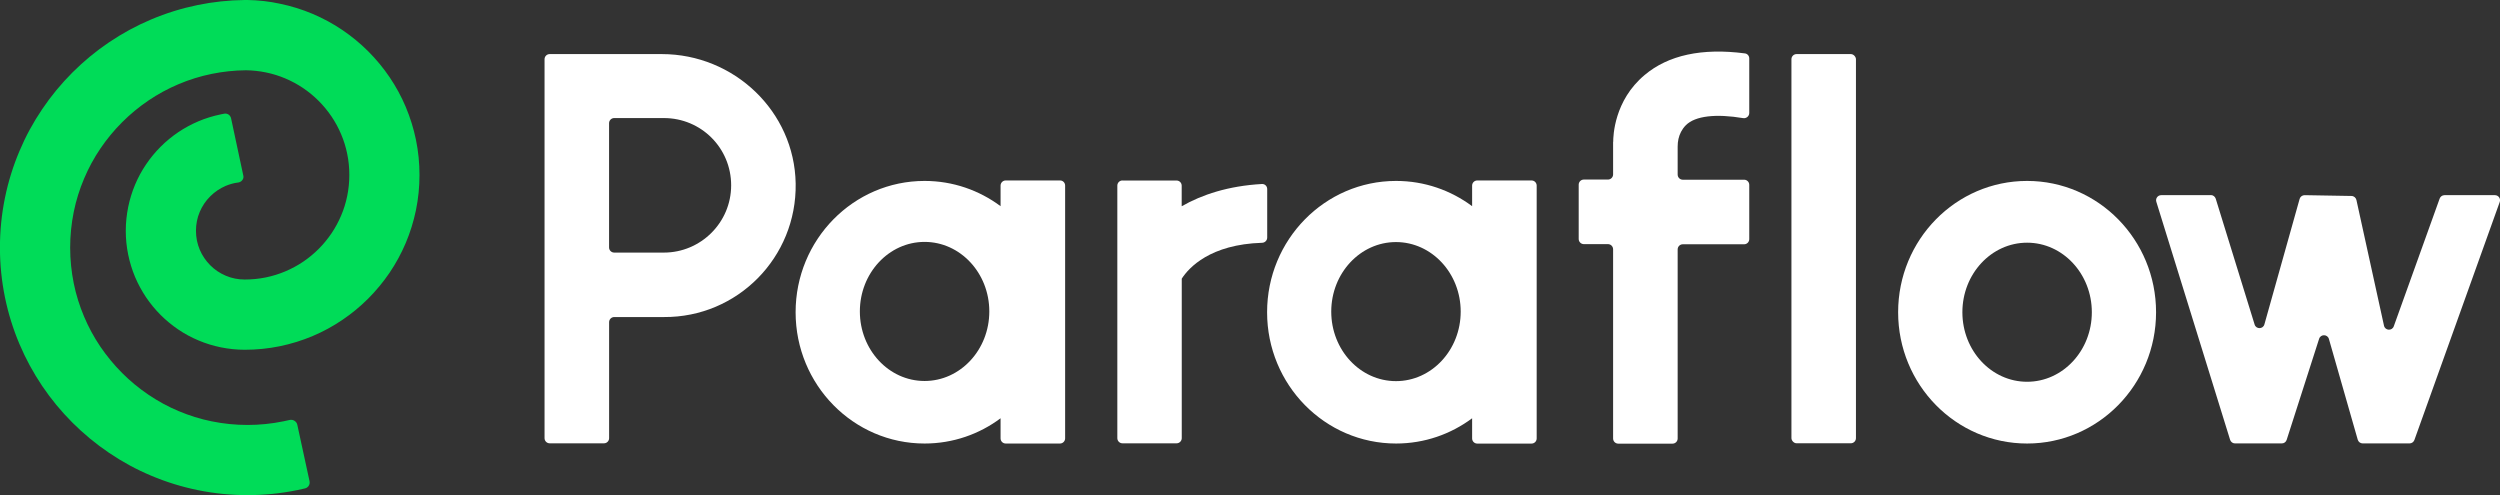 <?xml version="1.0" encoding="utf-8" ?>
<svg xmlns="http://www.w3.org/2000/svg" xmlns:xlink="http://www.w3.org/1999/xlink" width="121.206" height="24" viewBox="0 0 121.206 24">
	<rect x="0" y="0" width="121.206" height="24" fill="#333333" stroke="none"/>
	<defs>
		<clipPath id="clipPath5113873477">
			<path d="M0 0L121.206 0L121.206 24L0 24L0 0Z" fill-rule="nonzero" transform="matrix(1 0 0 1 0 0)"/>
		</clipPath>
	</defs>
	<g clip-path="url(#clipPath5113873477)">
		<path d="M12.003 0L11.928 0L11.867 0C11.097 0.01 10.335 0.09 9.586 0.244C8.811 0.403 8.059 0.636 7.33 0.944C6.614 1.247 5.935 1.616 5.291 2.05C4.652 2.481 4.062 2.969 3.515 3.515C2.971 4.059 2.481 4.652 2.05 5.291C1.614 5.935 1.244 6.614 0.944 7.33C0.636 8.059 0.403 8.811 0.244 9.586C0.082 10.381 0 11.187 0 12.003C0 12.819 0.082 13.624 0.244 14.419C0.403 15.194 0.636 15.946 0.944 16.675C1.247 17.391 1.616 18.071 2.05 18.715C2.481 19.353 2.969 19.944 3.515 20.49C4.059 21.034 4.652 21.524 5.291 21.955C5.935 22.391 6.614 22.761 7.33 23.061C8.059 23.369 8.811 23.602 9.586 23.761C10.381 23.923 11.187 24.005 12.003 24.005C12.819 24.005 13.624 23.923 14.419 23.761C14.545 23.736 14.668 23.707 14.791 23.679C14.948 23.641 15.043 23.487 15.01 23.33L14.417 20.593C14.381 20.426 14.207 20.321 14.04 20.362C13.94 20.387 13.837 20.408 13.737 20.428C13.167 20.544 12.59 20.603 12.003 20.603C11.415 20.603 10.838 20.544 10.268 20.428C9.714 20.316 9.178 20.149 8.657 19.928C8.146 19.713 7.659 19.448 7.197 19.135C6.74 18.825 6.314 18.476 5.924 18.083C5.532 17.691 5.183 17.267 4.872 16.811C4.559 16.349 4.295 15.861 4.08 15.351C3.859 14.83 3.692 14.294 3.579 13.74C3.464 13.17 3.405 12.593 3.405 12.005C3.405 11.418 3.464 10.84 3.579 10.271C3.692 9.716 3.859 9.18 4.08 8.659C4.295 8.149 4.559 7.661 4.872 7.199C5.183 6.743 5.532 6.317 5.924 5.927C6.317 5.534 6.74 5.185 7.197 4.875C7.659 4.562 8.146 4.298 8.657 4.082C9.178 3.861 9.714 3.695 10.268 3.582C10.812 3.471 11.366 3.412 11.926 3.407C12.251 3.41 12.575 3.446 12.89 3.51C13.216 3.577 13.534 3.674 13.84 3.805C14.142 3.933 14.427 4.087 14.702 4.272C14.971 4.454 15.223 4.662 15.454 4.893C15.684 5.124 15.892 5.375 16.074 5.645C16.259 5.917 16.413 6.204 16.541 6.507C16.672 6.815 16.77 7.13 16.836 7.456C16.906 7.792 16.939 8.133 16.939 8.48C16.939 8.826 16.906 9.167 16.836 9.504C16.77 9.829 16.672 10.148 16.541 10.453C16.413 10.756 16.259 11.04 16.074 11.315C15.892 11.584 15.684 11.836 15.454 12.067C15.223 12.298 14.971 12.505 14.702 12.688C14.43 12.872 14.142 13.026 13.84 13.155C13.532 13.285 13.216 13.383 12.89 13.45C12.554 13.519 12.213 13.552 11.867 13.552C11.546 13.552 11.238 13.491 10.948 13.367C10.666 13.247 10.414 13.08 10.196 12.86C9.978 12.641 9.809 12.39 9.688 12.108C9.565 11.815 9.504 11.51 9.504 11.189C9.504 10.868 9.565 10.561 9.688 10.271C9.809 9.988 9.976 9.737 10.196 9.519C10.414 9.301 10.666 9.132 10.948 9.011C11.146 8.929 11.348 8.872 11.559 8.847C11.71 8.826 11.836 8.675 11.802 8.526L11.207 5.74C11.174 5.586 11.033 5.483 10.876 5.511C10.82 5.521 10.763 5.532 10.707 5.545C10.335 5.622 9.973 5.732 9.622 5.881C9.278 6.027 8.952 6.204 8.641 6.412C8.336 6.62 8.051 6.853 7.79 7.115C7.528 7.377 7.294 7.661 7.087 7.967C6.876 8.277 6.699 8.603 6.555 8.947C6.407 9.298 6.296 9.657 6.219 10.032C6.142 10.414 6.101 10.799 6.101 11.192C6.101 11.584 6.14 11.969 6.219 12.351C6.296 12.723 6.407 13.085 6.555 13.437C6.702 13.781 6.879 14.107 7.087 14.417C7.294 14.722 7.528 15.007 7.79 15.269C8.051 15.53 8.336 15.764 8.641 15.972C8.952 16.182 9.278 16.359 9.622 16.503C9.973 16.652 10.332 16.762 10.707 16.839C11.089 16.916 11.474 16.957 11.867 16.957C12.444 16.957 13.011 16.901 13.573 16.785C14.119 16.672 14.65 16.508 15.166 16.29C15.672 16.077 16.151 15.815 16.605 15.507C17.057 15.202 17.473 14.858 17.858 14.473C18.242 14.088 18.586 13.67 18.892 13.221C19.2 12.767 19.459 12.285 19.674 11.782C19.892 11.266 20.056 10.735 20.169 10.189C20.285 9.627 20.341 9.06 20.341 8.482C20.341 7.905 20.285 7.338 20.169 6.776C20.056 6.23 19.892 5.699 19.674 5.183C19.461 4.677 19.2 4.198 18.892 3.743C18.586 3.292 18.242 2.876 17.858 2.491C17.473 2.106 17.055 1.763 16.605 1.457C16.151 1.149 15.669 0.89 15.166 0.675C14.65 0.457 14.119 0.292 13.573 0.18C13.057 0.067 12.534 0.01 12.003 0Z" fill-rule="nonzero" transform="matrix(1 0 0 1 -0.003 0)" fill="rgb(0, 220, 88)"/>
		<path d="M5.681 0L0.249 0C0.113 0 0 0.11 0 0.249L0 18.622C0 18.758 0.11 18.871 0.249 18.871L2.881 18.871C3.017 18.871 3.13 18.761 3.13 18.622L3.13 12.998C3.13 12.862 3.241 12.749 3.379 12.749L5.788 12.749C9.355 12.772 12.233 9.855 12.175 6.276C12.116 2.774 9.185 1.22344e-06 5.683 1.22344e-06L5.681 0ZM5.786 9.624L3.377 9.624C3.241 9.624 3.128 9.514 3.128 9.375L3.128 3.351C3.128 3.215 3.238 3.102 3.377 3.102L5.786 3.102C7.595 3.102 9.047 4.554 9.047 6.363C9.047 8.172 7.572 9.624 5.786 9.624Z" fill-rule="evenodd" transform="matrix(1 0 0 1 26.401 2.622)" fill="rgb(255, 255, 255)" />
		<path d="M0.249 0C0.113 0 0 0.11 0 0.249L0 12.495C0 12.631 0.11 12.744 0.249 12.744L2.874 12.744C3.01 12.744 3.123 12.631 3.123 12.495L3.123 4.762C3.466 4.226 4.505 3.097 7.02 3.022C7.156 3.017 7.266 2.907 7.266 2.771L7.266 0.416C7.266 0.275 7.151 0.164 7.01 0.172C5.375 0.264 4.103 0.69 3.12 1.25L3.12 0.251C3.12 0.115 3.01 0.003 2.871 0.003L0.246 0.003L0.249 0Z" fill-rule="nonzero" transform="matrix(1 0 0 1 54.171 8.749)" fill="rgb(255, 255, 255)" />
		<path d="M12.819 4.30652e-05L10.186 4.30652e-05C10.05 4.30652e-05 9.937 0.11 9.937 0.249L9.937 1.247C8.903 0.477 7.631 0.023 6.253 0.023C2.799 0.023 0 2.874 0 6.389C0 9.904 2.799 12.754 6.253 12.754C7.631 12.754 8.906 12.3 9.937 11.53L9.937 12.505C9.937 12.642 10.047 12.754 10.186 12.754L12.819 12.754C12.954 12.754 13.067 12.642 13.067 12.505L13.067 0.246C13.067 0.11 12.957 -0.003 12.819 4.30652e-05ZM6.253 9.722C4.518 9.722 3.115 8.21 3.115 6.35C3.115 4.49 4.521 2.979 6.253 2.979C7.985 2.979 9.391 4.49 9.391 6.35C9.391 8.21 7.985 9.722 6.253 9.722Z" fill-rule="nonzero" transform="matrix(1 0 0 1 38.573 8.749)" fill="rgb(255, 255, 255)" />
		<path d="M12.821 0L10.189 0C10.053 0 9.94 0.11 9.94 0.249L9.94 1.247C8.906 0.477 7.633 0.023 6.253 0.023C2.799 0.023 0 2.874 0 6.389C0 9.904 2.799 12.754 6.253 12.754C7.631 12.754 8.906 12.3 9.94 11.53L9.94 12.508C9.94 12.644 10.05 12.757 10.189 12.757L12.821 12.757C12.957 12.757 13.07 12.647 13.07 12.508L13.07 0.249C13.07 0.113 12.96 0 12.821 0ZM6.248 9.729C4.513 9.729 3.11 8.218 3.11 6.358C3.11 4.498 4.516 2.987 6.248 2.987C7.979 2.987 9.386 4.498 9.386 6.358C9.386 8.218 7.979 9.729 6.248 9.729Z" fill-rule="nonzero" transform="matrix(1 0 0 1 61.432 8.749)" fill="rgb(255, 255, 255)" />
		<rect width="3.128" height="18.869" rx="0.249" ry="0.249" transform="matrix(1 0 0 1 86.853 2.622)" fill="rgb(255, 255, 255)" />
		<path d="M1.673 4.379C1.673 4.094 1.719 2.375 3.192 1.141C4.339 0.171 5.978 -0.183 8.059 0.089C8.182 0.104 8.269 0.209 8.269 0.332L8.269 2.98C8.269 3.134 8.126 3.252 7.972 3.227C6.668 3.009 5.65 3.111 5.193 3.573C5.093 3.673 5.019 3.783 4.962 3.891C4.847 4.109 4.798 4.356 4.798 4.602L4.798 5.964C4.798 6.1 4.908 6.213 5.047 6.213L8.021 6.213C8.157 6.213 8.269 6.323 8.269 6.462L8.269 9.094C8.269 9.23 8.159 9.343 8.021 9.343L5.047 9.343C4.911 9.343 4.798 9.454 4.798 9.592L4.798 18.76C4.798 18.896 4.688 19.009 4.549 19.009L1.917 19.009C1.781 19.009 1.668 18.898 1.668 18.76L1.668 9.585C1.668 9.449 1.557 9.336 1.419 9.336L0.249 9.336C0.113 9.336 0 9.225 0 9.087L0 6.454C0 6.318 0.11 6.205 0.249 6.205L1.419 6.205C1.555 6.205 1.668 6.095 1.668 5.957L1.668 4.374L1.673 4.379Z" fill-rule="evenodd" transform="matrix(1 0 0 1 76.539 2.5)" fill="rgb(255, 255, 255)"/>
		<path d="M2.655 0.005L0.248 0.005C0.081 0.005 -0.039 0.167 0.012 0.326L3.589 11.867C3.622 11.969 3.717 12.041 3.825 12.041L6.095 12.041C6.203 12.041 6.298 11.972 6.331 11.869L7.904 6.969C7.979 6.735 8.312 6.74 8.379 6.976L9.777 11.861C9.808 11.967 9.905 12.041 10.016 12.041L12.289 12.041C12.394 12.041 12.487 11.974 12.523 11.877L16.661 0.336C16.72 0.174 16.599 0.005 16.428 0.005L13.982 0.005C13.877 0.005 13.785 0.072 13.749 0.169C13.454 0.993 12.122 4.7 11.524 6.363C11.44 6.597 11.104 6.576 11.05 6.332L9.713 0.239C9.687 0.126 9.59 0.046 9.474 0.044L7.204 0.005C7.091 0.005 6.991 0.077 6.96 0.185L5.251 6.271C5.184 6.509 4.848 6.512 4.777 6.276L2.891 0.174C2.857 0.072 2.762 0 2.655 0L2.655 0.005Z" fill-rule="nonzero" transform="matrix(1 0 0 1 104.532 9.457)" fill="rgb(255, 255, 255)" />
		<path d="M6.253 0C2.799 0 0 2.851 0 6.366C0 9.881 2.799 12.731 6.253 12.731C9.706 12.731 12.505 9.881 12.505 6.366C12.505 2.851 9.706 9.78755e-07 6.253 0ZM6.253 9.737C4.518 9.737 3.115 8.226 3.115 6.366C3.115 4.505 4.521 2.994 6.253 2.994C7.985 2.994 9.391 4.505 9.391 6.366C9.391 8.226 7.985 9.737 6.253 9.737Z" fill-rule="nonzero" transform="matrix(1 0 0 1 92.026 8.772)" fill="rgb(255, 255, 255)" />
	</g>
</svg>
